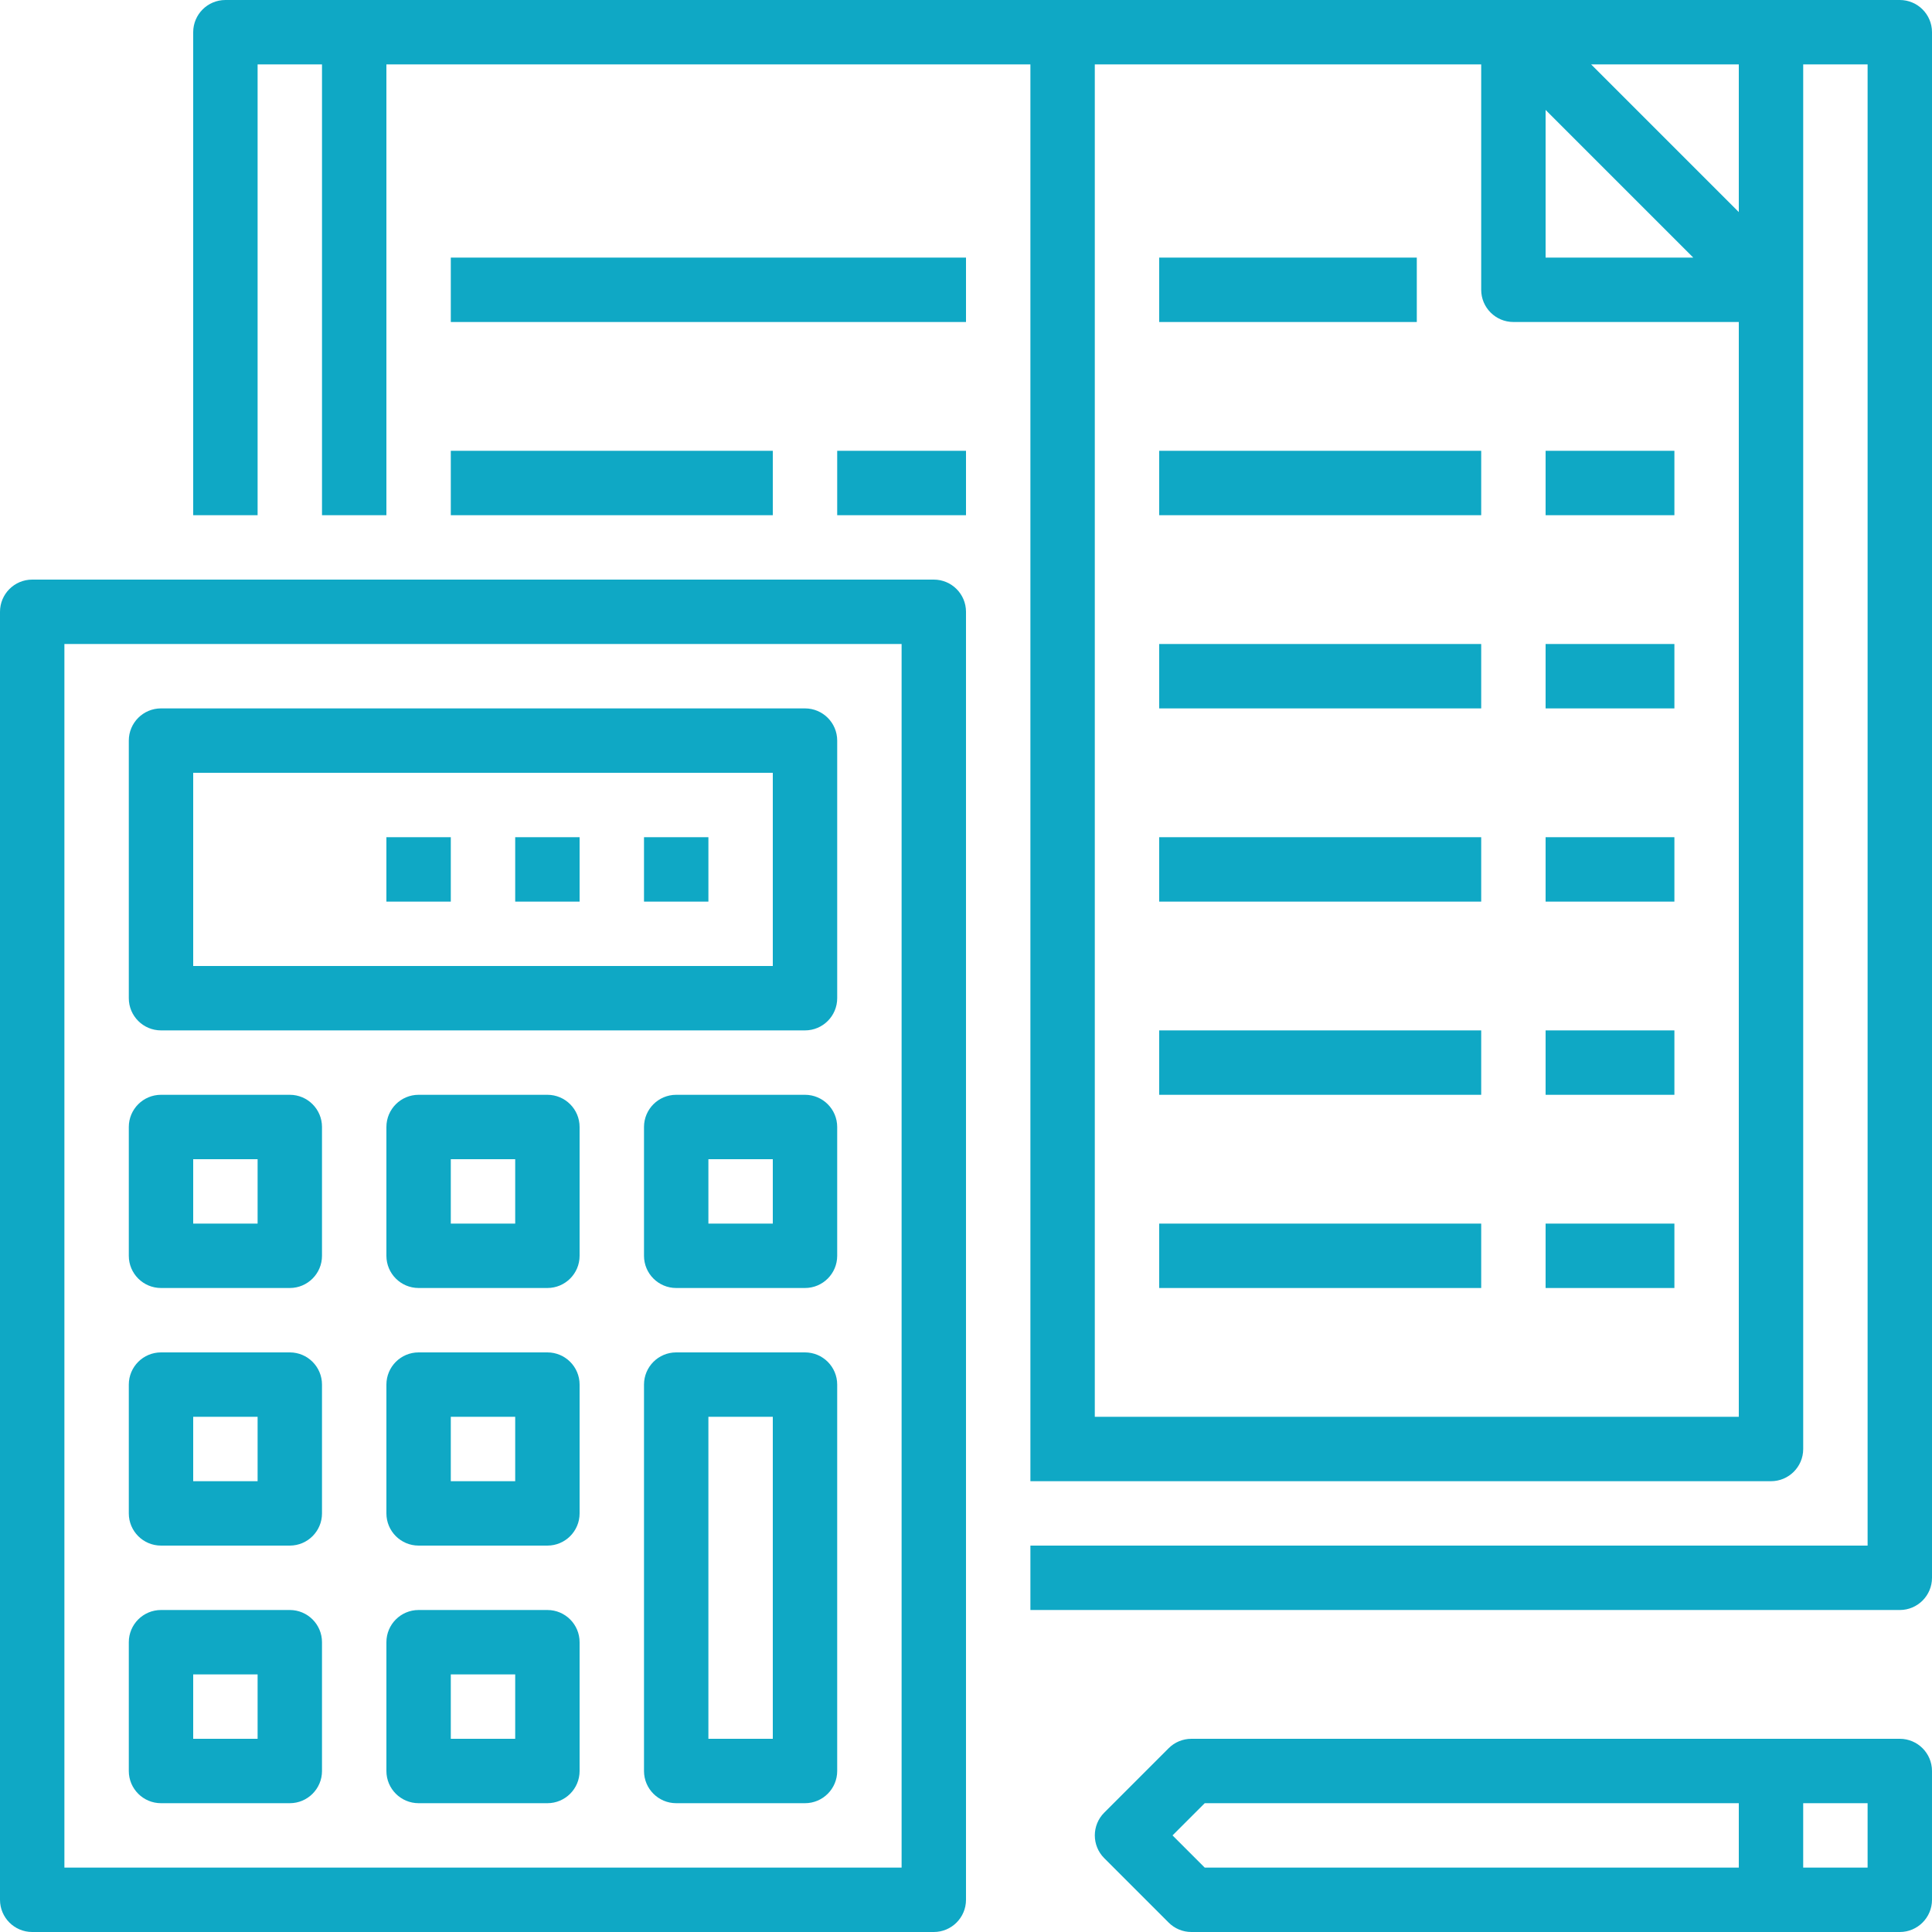 <?xml version="1.0" encoding="iso-8859-1"?>
<!-- Generator: Adobe Illustrator 19.0.0, SVG Export Plug-In . SVG Version: 6.00 Build 0)  -->
<svg fill="#0fa8c5" version="1.1" id="Capa_1" xmlns="http://www.w3.org/2000/svg" xmlns:xlink="http://www.w3.org/1999/xlink" x="0px" y="0px"
	 viewBox="0 0 512 512" style="enable-background:new 0 0 512 512;" xml:space="preserve">
<rect x="281.6" y="8.533" style="fill:none;" width="221.867" height="409.6"/>
<rect x="281.6" y="8.533" style="fill:none;" width="187.733" height="375.467"/>
<rect x="59.733" y="8.533" style="fill:none;" width="221.867" height="409.6"/>
<rect x="93.867" y="8.533" style="fill:none;" width="187.733" height="375.467"/>
<polygon style="fill:none;" points="469.333,384 281.6,384 281.6,8.533 401.067,8.533 469.333,76.8 "/>
<g>
	<polygon style="fill:none;" points="401.067,8.533 469.333,76.8 401.067,76.8 	"/>
	<rect x="119.467" y="68.267" style="fill:none;" width="136.533" height="17.067"/>
	<rect x="221.867" y="119.467" style="fill:none;" width="34.133" height="17.067"/>
	<rect x="119.467" y="119.467" style="fill:none;" width="85.333" height="17.067"/>
	<rect x="409.6" y="119.467" style="fill:none;" width="34.133" height="17.067"/>
	<rect x="307.2" y="119.467" style="fill:none;" width="85.333" height="17.067"/>
	<rect x="409.6" y="170.667" style="fill:none;" width="34.133" height="17.067"/>
	<rect x="307.2" y="170.667" style="fill:none;" width="85.333" height="17.067"/>
	<rect x="409.6" y="221.867" style="fill:none;" width="34.133" height="17.067"/>
	<rect x="307.2" y="221.867" style="fill:none;" width="85.333" height="17.067"/>
	<rect x="409.6" y="273.067" style="fill:none;" width="34.133" height="17.067"/>
	<rect x="307.2" y="273.067" style="fill:none;" width="85.333" height="17.067"/>
	<rect x="409.6" y="324.267" style="fill:none;" width="34.133" height="17.067"/>
	<rect x="307.2" y="324.267" style="fill:none;" width="85.333" height="17.067"/>
	<rect x="307.2" y="68.267" style="fill:none;" width="68.267" height="17.067"/>
</g>
<polygon style="fill:none;" points="503.467,503.467 315.733,503.467 298.667,486.4 315.733,469.333 503.467,469.333 "/>
<rect x="460.8" y="469.333" style="fill:none;" width="17.067" height="34.133"/>
<rect x="8.533" y="162.133" style="fill:none;" width="238.933" height="341.333"/>
<polygon style="fill:none;" points="8.533,460.8 8.533,503.467 247.467,503.467 247.467,221.867 "/>
<g>
	<rect x="42.667" y="435.2" style="fill:none;" width="34.133" height="34.133"/>
	<rect x="110.933" y="435.2" style="fill:none;" width="34.133" height="34.133"/>
	<rect x="179.2" y="366.933" style="fill:none;" width="34.133" height="102.4"/>
	<rect x="42.667" y="366.933" style="fill:none;" width="34.133" height="34.133"/>
	<rect x="110.933" y="366.933" style="fill:none;" width="34.133" height="34.133"/>
	<rect x="42.667" y="298.667" style="fill:none;" width="34.133" height="34.133"/>
	<rect x="110.933" y="298.667" style="fill:none;" width="34.133" height="34.133"/>
	<rect x="179.2" y="298.667" style="fill:none;" width="34.133" height="34.133"/>
</g>
<rect x="42.667" y="196.267" style="fill:none;" width="170.667" height="68.267"/>
<polygon style="fill:none;" points="85.333,264.533 213.333,264.533 213.333,196.267 153.6,196.267 "/>
<g>
	<rect x="170.667" y="221.867" style="fill:none;" width="17.067" height="17.067"/>
	<rect x="136.533" y="221.867" style="fill:none;" width="17.067" height="17.067"/>
	<rect x="102.4" y="221.867" style="fill:none;" width="17.067" height="17.067"/>
</g>
<path d="M8.533,512h238.933c4.71,0,8.533-3.823,8.533-8.533V162.133c0-4.71-3.823-8.533-8.533-8.533H8.533
	c-4.71,0-8.533,3.823-8.533,8.533v341.333C0,508.177,3.823,512,8.533,512z M17.067,170.667h221.867v324.267H17.067V170.667z"/>
<path d="M76.8,426.667H42.667c-4.71,0-8.533,3.823-8.533,8.533v34.133c0,4.71,3.823,8.533,8.533,8.533H76.8
	c4.71,0,8.533-3.823,8.533-8.533V435.2C85.333,430.49,81.51,426.667,76.8,426.667z M68.267,460.8H51.2v-17.067h17.067V460.8z"/>
<path d="M145.067,426.667h-34.133c-4.71,0-8.533,3.823-8.533,8.533v34.133c0,4.71,3.823,8.533,8.533,8.533h34.133
	c4.71,0,8.533-3.823,8.533-8.533V435.2C153.6,430.49,149.777,426.667,145.067,426.667z M136.533,460.8h-17.067v-17.067h17.067V460.8
	z"/>
<path d="M213.333,358.4H179.2c-4.71,0-8.533,3.823-8.533,8.533v102.4c0,4.71,3.823,8.533,8.533,8.533h34.133
	c4.71,0,8.533-3.823,8.533-8.533v-102.4C221.867,362.223,218.044,358.4,213.333,358.4z M204.8,460.8h-17.067v-85.333H204.8V460.8z"
	/>
<path d="M76.8,358.4H42.667c-4.71,0-8.533,3.823-8.533,8.533v34.133c0,4.71,3.823,8.533,8.533,8.533H76.8
	c4.71,0,8.533-3.823,8.533-8.533v-34.133C85.333,362.223,81.51,358.4,76.8,358.4z M68.267,392.533H51.2v-17.067h17.067V392.533z"/>
<path d="M145.067,358.4h-34.133c-4.71,0-8.533,3.823-8.533,8.533v34.133c0,4.71,3.823,8.533,8.533,8.533h34.133
	c4.71,0,8.533-3.823,8.533-8.533v-34.133C153.6,362.223,149.777,358.4,145.067,358.4z M136.533,392.533h-17.067v-17.067h17.067
	V392.533z"/>
<path d="M76.8,290.133H42.667c-4.71,0-8.533,3.823-8.533,8.533V332.8c0,4.71,3.823,8.533,8.533,8.533H76.8
	c4.71,0,8.533-3.823,8.533-8.533v-34.133C85.333,293.956,81.51,290.133,76.8,290.133z M68.267,324.267H51.2V307.2h17.067V324.267z"
	/>
<path d="M145.067,290.133h-34.133c-4.71,0-8.533,3.823-8.533,8.533V332.8c0,4.71,3.823,8.533,8.533,8.533h34.133
	c4.71,0,8.533-3.823,8.533-8.533v-34.133C153.6,293.956,149.777,290.133,145.067,290.133z M136.533,324.267h-17.067V307.2h17.067
	V324.267z"/>
<path d="M213.333,290.133H179.2c-4.71,0-8.533,3.823-8.533,8.533V332.8c0,4.71,3.823,8.533,8.533,8.533h34.133
	c4.71,0,8.533-3.823,8.533-8.533v-34.133C221.867,293.956,218.044,290.133,213.333,290.133z M204.8,324.267h-17.067V307.2H204.8
	V324.267z"/>
<path d="M213.333,187.733H42.667c-4.71,0-8.533,3.823-8.533,8.533v68.267c0,4.71,3.823,8.533,8.533,8.533h170.667
	c4.71,0,8.533-3.823,8.533-8.533v-68.267C221.867,191.556,218.044,187.733,213.333,187.733z M204.8,256H51.2v-51.2h153.6V256z"/>
<rect x="170.667" y="221.867" width="17.067" height="17.067"/>
<rect x="136.533" y="221.867" width="17.067" height="17.067"/>
<rect x="102.4" y="221.867" width="17.067" height="17.067"/>
<rect x="119.467" y="68.267" width="136.533" height="17.067"/>
<rect x="221.867" y="119.467" width="34.133" height="17.067"/>
<rect x="119.467" y="119.467" width="85.333" height="17.067"/>
<rect x="409.6" y="119.467" width="34.133" height="17.067"/>
<rect x="307.2" y="119.467" width="85.333" height="17.067"/>
<rect x="409.6" y="170.667" width="34.133" height="17.067"/>
<rect x="307.2" y="170.667" width="85.333" height="17.067"/>
<rect x="409.6" y="221.867" width="34.133" height="17.067"/>
<rect x="307.2" y="221.867" width="85.333" height="17.067"/>
<rect x="409.6" y="273.067" width="34.133" height="17.067"/>
<rect x="307.2" y="273.067" width="85.333" height="17.067"/>
<rect x="409.6" y="324.267" width="34.133" height="17.067"/>
<rect x="307.2" y="324.267" width="85.333" height="17.067"/>
<rect x="307.2" y="68.267" width="68.267" height="17.067"/>
<path d="M503.467,460.8H315.733c-2.261,0-4.437,0.896-6.033,2.5l-17.067,17.067c-3.328,3.328-3.328,8.738,0,12.066L309.7,509.5
	c1.596,1.604,3.772,2.5,6.033,2.5h187.733c4.71,0,8.533-3.823,8.533-8.533v-34.133C512,464.623,508.177,460.8,503.467,460.8z
	 M460.8,494.933H319.266l-8.533-8.533l8.533-8.533H460.8V494.933z M494.933,494.933h-17.067v-17.067h17.067V494.933z"/>
<path d="M503.467,0H59.733C55.023,0,51.2,3.823,51.2,8.533v128h17.067V17.067h17.067v119.467H102.4V17.067h170.667v375.467h196.267
	c4.71,0,8.533-3.823,8.533-8.533V17.067h17.067V409.6H273.067v17.067h230.4c4.71,0,8.533-3.823,8.533-8.533V8.533
	C512,3.823,508.177,0,503.467,0z M409.6,29.133l39.134,39.134H409.6V29.133z M290.133,375.467v-358.4h102.4V76.8
	c0,4.71,3.823,8.533,8.533,8.533H460.8v290.133H290.133z M460.8,56.201l-39.134-39.134H460.8V56.201z"/>
<g>
</g>
<g>
</g>
<g>
</g>
<g>
</g>
<g>
</g>
<g>
</g>
<g>
</g>
<g>
</g>
<g>
</g>
<g>
</g>
<g>
</g>
<g>
</g>
<g>
</g>
<g>
</g>
<g>
</g>
</svg>
